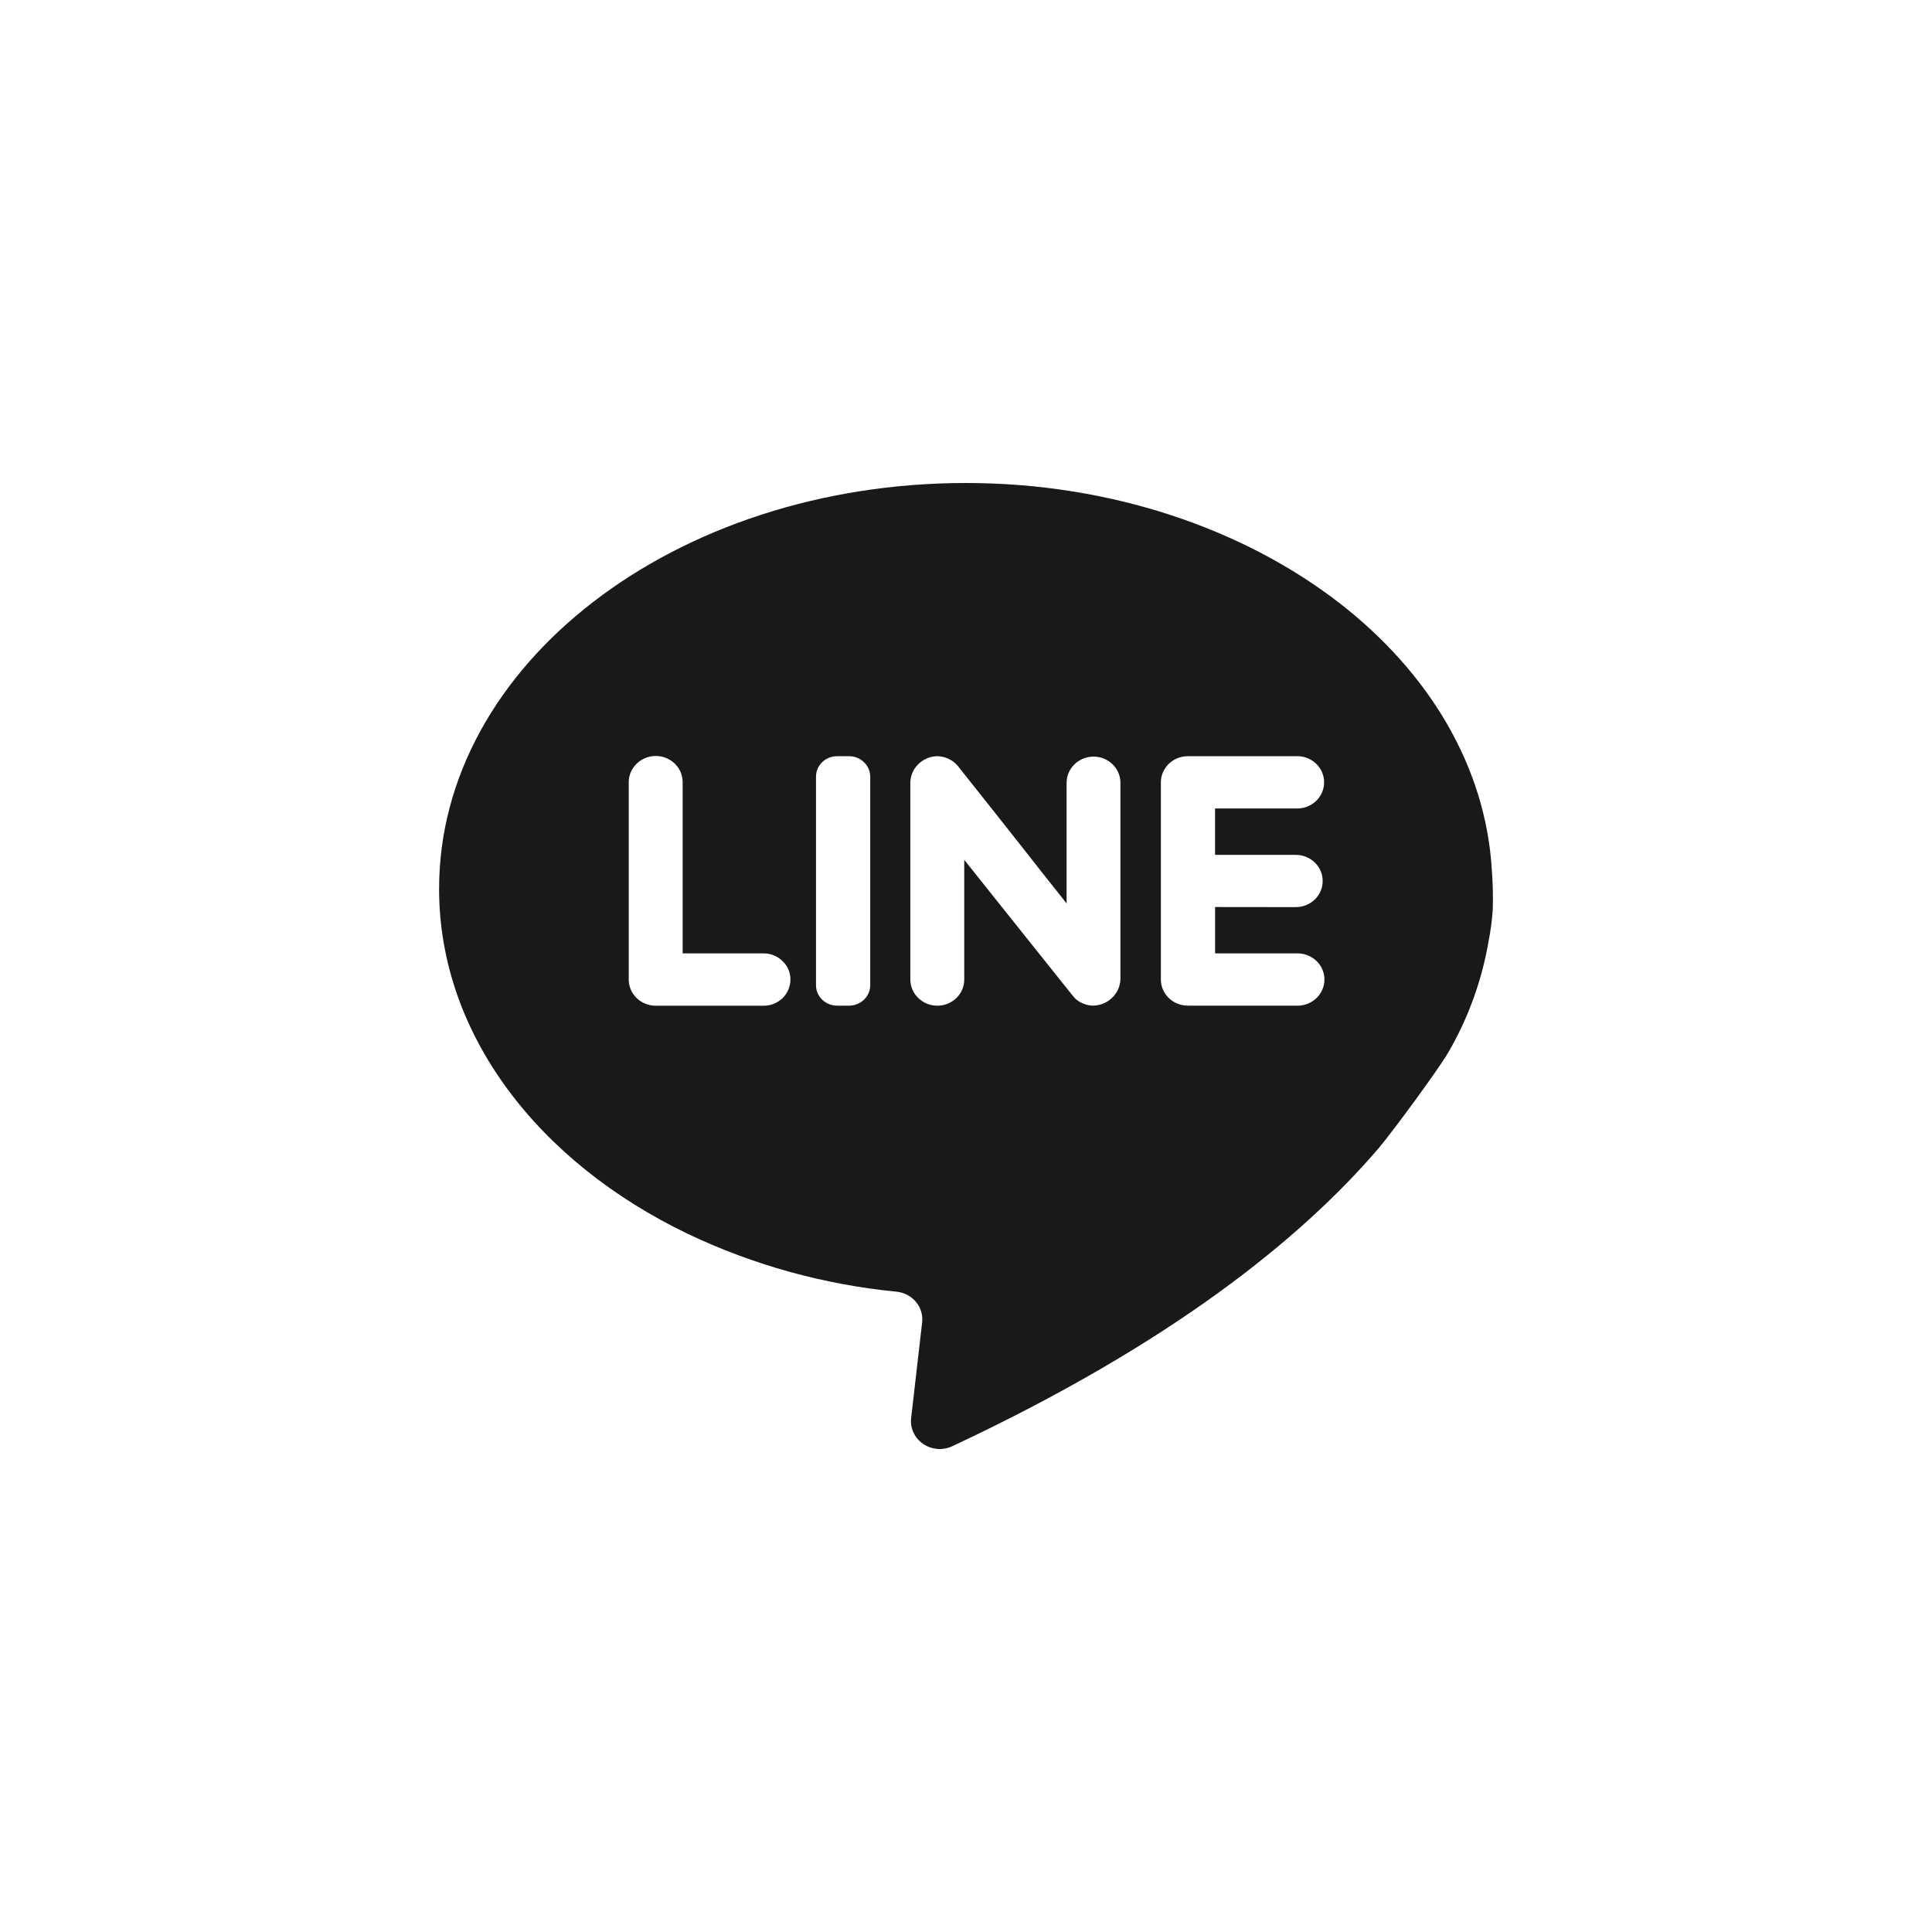 <svg width="44" height="44" viewBox="0 0 44 44" fill="none" xmlns="http://www.w3.org/2000/svg">
<path fill-rule="evenodd" clip-rule="evenodd" d="M33.902 21.433C33.948 21.2 33.979 20.966 33.996 20.729V20.727C34.006 20.425 33.999 20.122 33.976 19.82C33.837 17.447 32.536 15.309 30.505 13.734C28.337 12.057 25.326 11 21.998 11C15.37 11 10 15.134 10 20.244C10 23.561 12.269 26.474 15.672 28.104C17.163 28.813 18.771 29.257 20.423 29.418C20.782 29.456 21.041 29.769 21.001 30.117L20.75 32.302C20.726 32.531 20.832 32.754 21.026 32.885C21.22 33.017 21.473 33.037 21.686 32.937C26.651 30.613 29.621 28.223 31.395 26.153C31.715 25.776 32.765 24.347 32.983 23.97C33.44 23.183 33.75 22.325 33.902 21.433ZM18.001 22.309C18.003 22.15 17.938 21.997 17.82 21.887C17.706 21.774 17.55 21.711 17.389 21.713H15.547V17.816C15.549 17.574 15.399 17.356 15.17 17.263C14.941 17.17 14.676 17.222 14.5 17.392C14.383 17.505 14.318 17.657 14.319 17.816V22.309C14.32 22.638 14.594 22.904 14.934 22.905H17.389C17.552 22.905 17.707 22.843 17.823 22.731C17.937 22.619 18.001 22.467 18.001 22.309ZM19.819 22.438V17.687C19.817 17.428 19.599 17.22 19.332 17.222H19.064C18.799 17.222 18.584 17.43 18.584 17.687V22.438C18.584 22.695 18.799 22.903 19.064 22.903H19.339C19.603 22.902 19.818 22.695 19.819 22.438ZM25.517 22.284V17.816V17.815C25.511 17.491 25.238 17.231 24.904 17.231C24.566 17.233 24.293 17.498 24.291 17.825V20.575C24.291 20.575 24.095 20.325 23.811 19.97C23.099 19.061 21.831 17.463 21.805 17.433C21.685 17.296 21.508 17.219 21.323 17.222C20.988 17.243 20.728 17.514 20.732 17.841V22.307C20.732 22.475 20.805 22.635 20.933 22.747C21.112 22.907 21.372 22.949 21.595 22.853C21.818 22.757 21.96 22.544 21.96 22.307V19.582C21.96 19.582 22.414 20.152 22.936 20.806C23.209 21.145 23.499 21.51 23.754 21.83C24.157 22.335 24.47 22.728 24.483 22.738C24.596 22.842 24.745 22.901 24.9 22.903C25.244 22.892 25.517 22.618 25.517 22.284ZM27.673 20.657V21.713H29.511C29.68 21.703 29.846 21.762 29.97 21.874C30.093 21.986 30.163 22.144 30.163 22.308C30.163 22.472 30.093 22.63 29.97 22.742C29.846 22.855 29.681 22.913 29.511 22.903H27.051C26.712 22.902 26.438 22.636 26.438 22.307V17.816C26.439 17.488 26.713 17.223 27.051 17.222H29.504C29.673 17.212 29.839 17.27 29.963 17.383C30.086 17.495 30.156 17.652 30.156 17.817C30.156 17.981 30.086 18.139 29.963 18.251C29.84 18.363 29.674 18.422 29.504 18.412H27.672V19.469H29.51C29.673 19.469 29.828 19.532 29.944 19.644C30.059 19.755 30.123 19.906 30.123 20.064C30.123 20.222 30.059 20.373 29.944 20.485C29.829 20.596 29.673 20.659 29.51 20.659L27.673 20.657Z" fill="#191919"/>
</svg>
